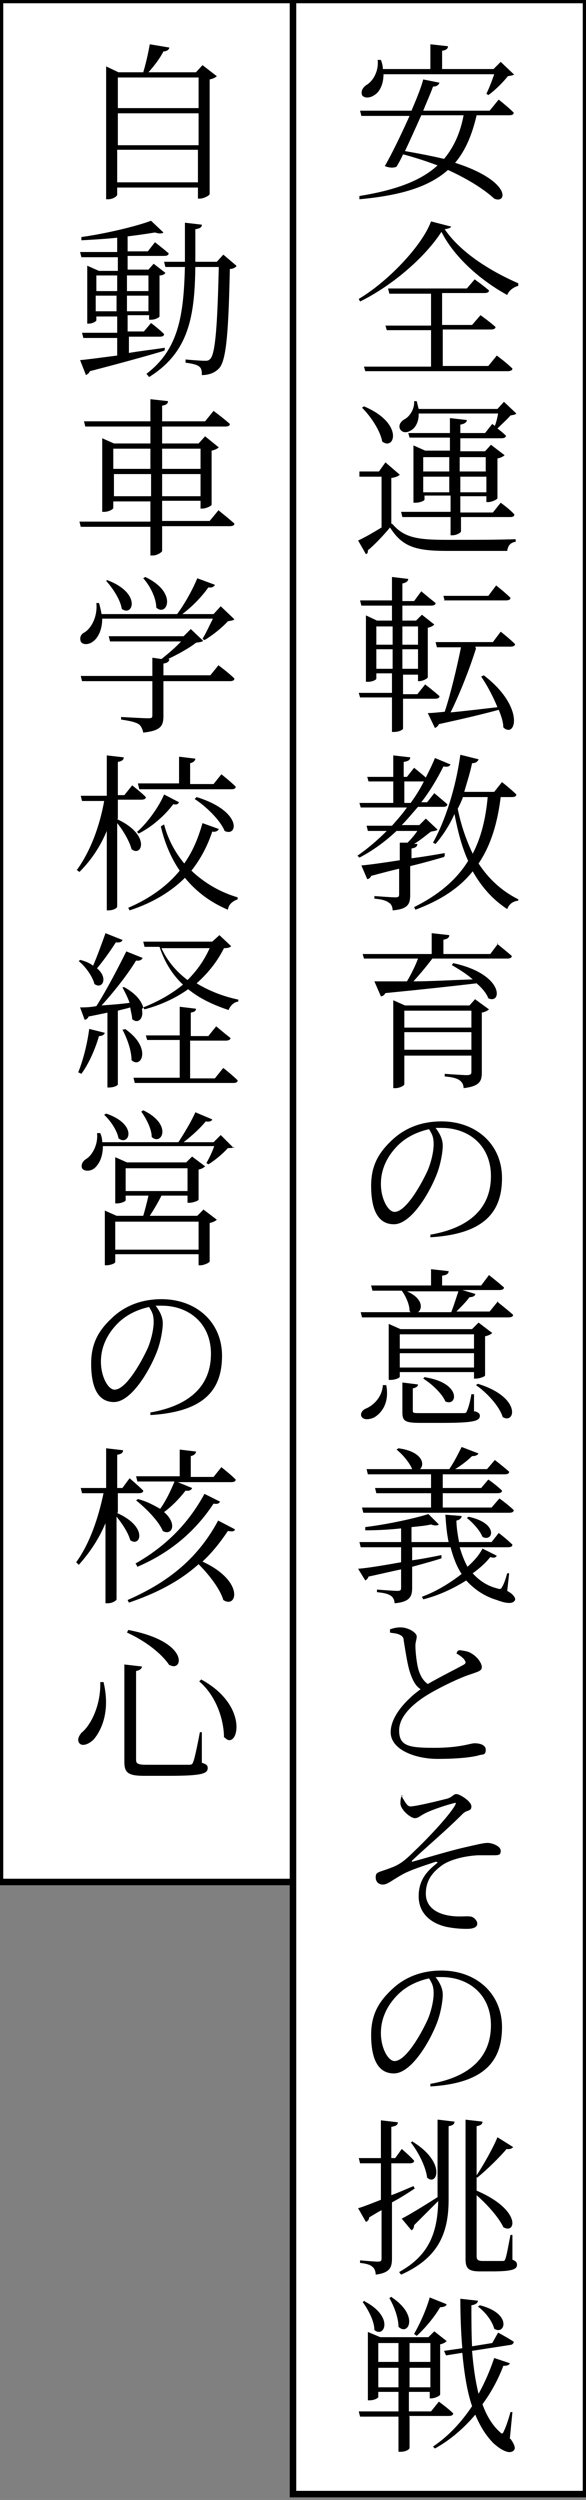 <?xml version="1.0" encoding="UTF-8"?>
<svg id="_レイヤー_1" data-name=" レイヤー 1" xmlns="http://www.w3.org/2000/svg" version="1.1" viewBox="0 0 90 383.9">
  <rect x="0" y="0" width="90" height="383.9" fill="#808080" stroke="none"/>
  <defs>
    <style>
      .cls-1 {
        fill: #000;
        stroke-width: 0px;
      }

      .cls-2 {
        display: none;
      }

      .cls-3 {
        fill: #fff;
        stroke: #000;
      }
    </style>
  </defs>
  <rect class="cls-3" width="45" height="289"/>
  <rect class="cls-3" x="45" width="45" height="383"/>
  <g class="cls-2">
    <path class="cls-1" d="M58.5,28.4c1.8,2.1,3.9,2.4,8.4,2.4s7.3,0,10.5-.1v.4c-.8.1-1.2.6-1.3,1.4h-9.2c-4.8,0-6.9-.6-8.8-3.6-.9,1.1-2.4,2.7-3.4,3.5,0,.3,0,.5-.3.6l-1.2-2.1c.9-.4,2.3-1.2,3.6-2v-7.8h-3.4v-.8c0,0,3,0,3,0l1-1.4,2.2,1.9c-.2.2-.6.4-1.3.5v7h.2ZM54.1,10.3c6.2,2.6,4.7,6.9,2.8,5.4-.3-1.7-1.8-3.9-3.1-5.2,0,0,.3-.2.3-.2ZM62.4,11.6c0,1.2-.6,2.1-1.2,2.4-.6.4-1.4.4-1.7-.3-.2-.6.2-1.1.7-1.4.8-.4,1.6-1.6,1.5-2.8h.4c0,.4.2.8.3,1.2h12.1l1-1.1,1.9,1.8c-.2.2-.4.2-.9.3-.5.6-1.4,1.4-2,1.9.4.3.9.7,1.3,1.1,0,.3-.3.4-.7.4h-6.3v2h3.8l.9-1,2.1,1.6c-.2.2-.6.4-1.1.5v6.1c0,.2-.9.6-1.4.6h-.3v-.9h-4v2.5h5l1.2-1.5s1.4,1,2.1,1.8c0,.3-.3.4-.6.4h-7.6v2.2c0,.2-.7.6-1.3.6h-.3v-2.8h-7.4l-.2-.8h7.6v-2.5h-4v.6c0,.2-.7.5-1.4.5h-.3v-8.8l1.8.8h3.8v-2h-6.2l-.2-.7h6.4v-2.3l2.6.3c0,.3-.3.6-1,.7v1.3h3.8l1.1-1.4.4.3c.2-.5.4-1.3.5-1.9h-12.2v.3ZM63.2,18.2v2.2h4v-2.2s-4,0-4,0ZM67.1,23.5v-2.4h-4v2.4h4ZM68.8,18.2v2.2h4v-2.2h-4ZM72.8,23.5v-2.4h-4v2.4h4Z"/>
    <path class="cls-1" d="M60,55.8v4.7c0,0-.5.5-1.4.5h-.3v-5.3h-4.9l-.2-.7h5.1v-3h-2.4v.8c0,.2-.6.5-1.3.5h-.3v-10.2l1.7.8h2.3v-2.3h-4.7l-.2-.8h4.9v-3.6l2.5.3c0,.3-.3.6-.9.7v2.7h1.8l1.1-1.5s1.3,1.1,2.2,1.8c0,.3-.3.4-.7.4h-4.4v2.3h2.1l.9-.9,1.9,1.5c-.2.2-.5.4-1,.5v7.6c0,.2-.8.6-1.3.6h-.2v-1h-2.3v3h2.2l1.2-1.5s1.3,1,2.2,1.8c0,.3-.3.4-.7.4h-4.9ZM56,44.7v2.8h2.5v-2.8h-2.5ZM56,51.3h2.5v-3h-2.5v3ZM60,44.7v2.8h2.4v-2.8h-2.4ZM62.4,51.3v-3h-2.4v3h2.4ZM71.2,48.2c-1,3.2-2.6,7.2-3.9,9.8,2.1-.2,4.6-.5,7.2-.8-.7-1.7-1.6-3.4-2.5-4.7l.4-.2c6.4,4.9,4.9,9.8,3,8,0-.8-.3-1.7-.7-2.7-2.2.6-5.1,1.3-9.2,2.2,0,.3-.4.5-.6.6l-1.1-2.3c.7,0,1.5,0,2.6-.2.9-2.7,1.9-6.9,2.5-9.9h-3.7l-.2-.8h8.8l1.2-1.6s1.4,1.1,2.2,1.9c0,.3-.3.4-.7.4h-5.4v.3ZM66.4,40.9l-.2-.8h6.9l1.2-1.6s1.4,1.1,2.2,1.9c0,.3-.3.4-.7.4h-9.5,0Z"/>
    <path class="cls-1" d="M62.3,75.4c-1,.6-2.1,1.4-3.5,2.2v8.9c0,1.4-.3,2.2-2.5,2.5,0-.5-.2-1-.5-1.2-.3-.3-.9-.5-1.9-.6v-.4s2.3.2,2.8.2.6,0,.6-.5v-7.8c-.9.5-1.8,1.1-2.8,1.7,0,.3-.2.6-.5.7l-1-2.2c.8-.3,2.4-.9,4.3-1.7v-5.3h-3.7l-.2-.8h3.9v-5.9l2.6.3c0,.4-.3.6-1,.7v4.9h.9l1.1-1.4s1.2,1,2,1.8c0,.3-.3.4-.7.4h-3.2v4.6c1.1-.4,2.2-.9,3.3-1.4l.2.3h-.2ZM76.2,76.1c-.2.3-.5.3-1.1.3-1.1,2.8-2.5,5.1-4.6,7.2,2.1,1.6,4.5,2.9,7.2,3.7v.3c-.8,0-1.4.6-1.8,1.4-2.6-1-4.8-2.4-6.6-4.3-2.4,1.9-5.4,3.4-9.3,4.4l-.2-.4c3.5-1.2,6.3-2.8,8.6-4.9-1.7-2-2.9-4.5-3.7-7.5h-1.6l-.2-.8h5.5v-4.6h-5.8l-.2-.8h6v-4.7l2.6.3c0,.4-.3.6-.9.7v3.7h3.7l1.2-1.5s1.4,1.1,2.3,1.9c0,.3-.3.4-.7.4h-6.5v4.6h3l1.2-1.1,1.9,1.8h0ZM65.2,76.2c.9,2.5,2.3,4.7,4.2,6.5,1.7-1.9,2.9-4.1,3.7-6.5,0,0-7.9,0-7.9,0Z"/>
    <path class="cls-1" d="M60.6,100.1c-.2.3-.4.4-1,.3-.5.9-1.1,1.9-1.9,2.9l1,.4c0,.2-.3.4-.8.5v12.2c0,.2-.7.5-1.3.5h-.3v-11.8c-.9,1.1-1.9,2.2-3,3.1l-.3-.3c2.2-2.6,4.2-6.4,5.1-9,0,0,2.5,1.2,2.5,1.2ZM60.4,94.5c-.2.3-.4.4-1,.3-1.2,1.8-3.5,4.3-5.9,6l-.3-.3c1.9-2,3.8-5.1,4.7-7.2l2.4,1.2h0ZM59.3,112.5c1.1-2.7,1.9-6.5,2.2-10.3l2.5.4c0,.4-.3.6-.9.6-.6,3.7-1.7,7.2-3.4,9.5l-.4-.3h0ZM66,99.5v16.7c0,.2-.7.6-1.3.6h-.3v-17.4h-4l-.2-.8h4.2v-5.2l2.5.3c0,.4-.3.6-.9.7v4.2h1.8l1.1-1.3s1.3.9,2.1,1.6c0,.3-.3.4-.6.4h-4.4v.2ZM67.3,101.9c4.6,5.6,2.5,10.1,1.3,8.3,0-1.9-.4-5.6-1.7-8.1,0,0,.4-.2.4-.2ZM67.4,94.2c3.9,1.5,2.5,4.1,1.2,3,0-.9-.9-2.1-1.5-2.8l.3-.2ZM75.2,100s1.4,1.1,2.2,1.9c0,.3-.3.4-.7.4h-2.2v12.2c0,1.3-.3,2.3-2.5,2.5,0-.5-.2-1-.5-1.2-.3-.3-.9-.5-2-.6v-.4s2.4.2,2.8.2.5,0,.5-.5v-12.1h-3.2l-.2-.8h4.5l1.2-1.5h0ZM70.6,96.5l-.2-.8h3.4l1.1-1.5s1.4,1.1,2.2,1.8c0,.3-.3.4-.7.4h-5.8Z"/>
    <path class="cls-1" d="M62.5,126.2c1.3-.4,2.4-.9,3.2-1.3.4-.2.6-.3.9-.3.5,0,1.1.3,1.1.7s-.3.8-1.3,1.1c-.5.3-2.5,1-4.4,1.5-.4,1.2-.8,2.6-1.2,3.8-1.2,3.4-2.8,7.6-3.9,9.4-.4.6-.6.8-1.2.8s-.8-.5-.8-1.1.3-.8.7-1.5c1.3-1.9,2.7-4.5,3.9-8,.3-.9.7-2,1-3-.9.2-2,.3-2.9.3-1.5,0-2.7-.5-3.6-2.5l.4-.3c1.1.9,1.9,1.4,3.1,1.4s2.4-.2,3.3-.4c.3-1.3.6-2.5.7-3.3,0-.6,0-.8-.5-1s-1.1-.3-1.6-.4v-.6c.6,0,1-.2,1.7-.2s2.5.7,2.6,1.2c0,.5-.3,1.1-.6,2.1l-.5,1.7h0ZM64,135.6c.2.8.4,1.7.9,2.4.9,1.4,2.4,2,4.6,2s3.4-.5,4.1-.5,1.3.3,1.3.9-.7.8-1.4,1c-.8.1-1.9.3-3.4.3-3,0-5.3-.9-6.1-3.2-.4-1-.5-2-.5-2.8h.6,0ZM65.4,129.7c1.2-.5,3-1,4.6-1s2.9.3,3.5.6.9.7.9,1.1-.4.6-1.1.7c-.5,0-.9.1-1.5.4-.8.3-2,.9-2.9,1.3l-.3-.4c.9-.6,2.4-1.5,2.7-1.9.2-.2,0-.3,0-.4-.6-.2-1.5-.3-2.2-.3-1.1,0-2.3.1-3.4.4l-.2-.6h0ZM70.7,122.6c1.3.5,2.3,1.1,2.9,1.7.7.6.9,1,.9,1.5s-.3.6-.7.6-.7-.6-1.2-1.2-1.2-1.5-2.3-2.3l.3-.4h0ZM72.9,121.1c1.4.5,2.3,1,3,1.5.6.6.9,1.1.9,1.6s-.3.7-.7.7-.6-.6-1.2-1.2c-.5-.6-1.1-1.2-2.3-2.1l.3-.4h0Z"/>
    <path class="cls-1" d="M61.4,158c-.6,1.7-1.5,4.3-1.8,5.2,0,.6-.3,1.1-.3,1.7s.4,1.1.4,2-.3.8-.8.8-.9-.4-1.2-.9c-.7-1.1-1.6-3.1-1.6-6.4s1.7-7.2,1.7-9-.6-1.8-1.5-2.8l.4-.4c.6.3,1,.5,1.4.8.5.4,1.8,1.6,1.8,2.8s-.4,1.3-.8,2.1c-.8,1.6-1.7,4.1-1.7,6.3s.3,2.3.5,2.9c.2.4.4.4.6,0,.4-.8,1.6-3.6,2.3-5.3l.6.3h0ZM67.5,148.5c.6-.2,1.4-.5,1.9-.5,1,0,2.6.7,2.6,1.4s-.4.9-.4,1.8v2.6c.5-.2,1-.3,1.4-.5,1-.4,1.2-.6,1.5-.6.5,0,1.3.3,1.3.8s-.2.7-.8.9c-.7.3-1.9.8-3.4,1.1.2,2.7.4,6.7-.8,9-1.2,2.5-3.3,3.8-6.1,4.7l-.3-.5c2.3-1.2,3.9-2.5,4.9-4.9.9-2.1.7-5.5.6-8-.9.2-2,.3-3,.3-1.5,0-2.9-.5-4.2-2.4l.4-.4c1.4,1,2.5,1.4,3.9,1.4s1.9-.2,2.9-.4c0-1.5-.2-3.3-.3-4,0-.6-.2-.7-.6-.8-.4-.2-1.1-.2-1.7-.3v-.5l.2-.2Z"/>
    <path class="cls-1" d="M57.6,176.1v-.5c.7-.1,1.2-.2,1.7-.2,1.2,0,3,1.4,3,2.1s-.5.7-.7,1.9c-.4,2.4-.9,6.5-.9,9.9s.9,4.4,3.8,4.4c4.3,0,7.9-2.7,9.6-5.4l.6.4c-1.9,4-5.7,6.8-10.2,6.8s-5.2-1.7-5.2-6.1.6-9.9.6-11.4,0-1.2-.6-1.5c-.4-.3-1-.4-1.7-.6v.2ZM68.4,181.8c-.6-.8-1.3-1.5-2.6-2.5l.3-.4c1.4.5,2.4,1.2,3.1,1.8s1.1,1.2,1,1.7c0,.4-.3.6-.6.6s-.8-.5-1.3-1.2h0ZM70.9,179.7c-.6-.8-1.5-1.6-2.7-2.4l.3-.4c1.5.4,2.5,1,3.2,1.6.8.6,1.1,1.2,1.1,1.8s-.2.7-.6.7-.7-.5-1.3-1.2h0Z"/>
    <path class="cls-1" d="M67,200.9c1.6,0,2.7.6,3.2,1.2.4.5.6.9.6,1.4s-.3.7-.7.7-.7-.2-1.2-.2c-.7-.1-2.3-.2-3.3,0-.5,0-.8.1-.8.5s.8,1.3,1.3,2.2c2.6-1.3,5.1-2.3,7.1-2.3s3.9,1.4,3.9,3.3-1.8,3.2-4,3.2-3-.8-4.2-2.4l.3-.3c1.2,1,2.3,1.4,3.7,1.4s2.7-.8,2.7-2.3-1.1-2.2-2.5-2.2-4.2,1.2-6.4,2.5c1.2,1.9,2.2,4.1,2.8,5.6.3.9.7,2,.7,2.6s-.3,1.1-.9,1.1-.7-.3-.8-.9c0-.5-.3-1.5-.7-2.7-.4-1.4-1.1-3.3-2.2-5.1-.6.4-1.1.7-1.6,1.1-.9.5-1.1,1-1.7,1s-1.5-.6-1.8-1.1c-.2-.4-.3-.7-.3-1.3l.3-.2c.3.4.7.9,1.1.9s1-.3,1.7-.6l1.5-.8c-.4-.5-.6-.9-.9-1.2-.4-.5-.8-.8-.7-1.5.2-1.1,1.1-1,1.8-1.1,1.4,0,2.8-.2,3.3-.2s.4-.2.2-.4c-.2-.4-.8-1-1.9-1.3l.2-.4.2-.2Z"/>
    <path class="cls-1" d="M59.8,222.7c.4-.2,1-.3,1.5-.3s1.4.2,1.9.4c.4.3.3.8-.6,4,2.4-.8,3-1.4,3.4-1.4s1,.4,1,.8-.6.8-.9,1c-.8.4-2.3.9-4,1.3-.9,2.7-2.7,7.4-4.8,10.5-.3.5-.7.9-1.2.9s-.8-.5-.8-1,0-.8.4-1.2c1.6-2.1,3.7-5.2,4.9-8.9-.7.1-1.4.2-2,.2-1.9,0-2.8-.7-3.6-2.5l.5-.4c1.1.9,1.7,1.5,3.4,1.5s1.5-.1,2.2-.3c.2-1,.4-2.1.5-2.8,0-.5,0-.7-.5-.9s-.8-.3-1.2-.4v-.4h-.1ZM68.9,227.1c1.3-.2,2.6-.1,3.6.3,1.5.6,2.3,1.6,2.3,2.6s-.2.9-.7.9-1.1-.4-2.2-.4c-.9.1-1.8.4-2.3,1-.6.6-.7,1.4-.6,2.3,0,.8.3,2.3.5,3.9,1.6.4,3,1.1,3.9,1.7,1.2.8,1.8,1.5,1.8,2.2s-.3.9-.7.9-.8-.5-1.4-1c-1-1-2.1-1.8-3.5-2.3v1c0,2.1-1.6,3.4-4.2,3.4s-4.1-1.3-4.1-2.8,2-3.4,5.4-3.4.8,0,1.2,0c0-1.1-.2-2.2-.2-3.3s.4-2.4,1.2-3.2c.8-.8,2-1.2,2.9-1.7.5-.3.4-.6,0-.9-.7-.5-1.7-.8-2.9-.8v-.6.2ZM68.1,238.8c-.7-.1-1.4-.2-2.2-.2-2.3,0-3.5,1-3.5,1.9s.9,1.6,2.7,1.6,3-1.2,3-2.7v-.5h0Z"/>
    <path class="cls-1" d="M56.7,253.4c0-1.4-.2-2.1-2-3.3l.2-.4c.6,0,1.1.2,1.6.4.9.4,2.3,1.6,2.3,2.7s-.9,2.7-.9,5.4,1.5,4.8,2.5,5.4c.4.2.6.2.9-.2.8-1.2,1.7-3.1,2.4-4.6l.7.3c-.6,1.7-1.4,3.8-1.6,4.6-.2,1.1.2,1.3.2,1.8s-.7,1.1-1.8.7c-2-.9-4.6-3.1-4.7-7.9,0-1.8,0-3.6,0-4.8h0ZM68.5,252.7l.2-.6c2.4.4,3.7,1.3,4.8,2.5,1.4,1.5,2.2,4,2.2,5.7s-.3,1.5-1,1.5-.8-.3-.9-.9c-.2-1.1-.4-3.3-1.4-5.1-.9-1.5-2.3-2.5-4-3.1h.1Z"/>
    <path class="cls-1" d="M70.5,271.5c3.1.9,4.7,2.2,5.5,3.5.4.7.6,1.2.6,1.7s-.4,1.2-1.1,1.2-.9-.3-1.2-1.1c-.8-1.7-1.8-3.2-4.1-4.8l.3-.4h0Z"/>
    <path class="cls-1" d="M32.7,17.8s1.4,1.1,2.3,2c0,.3-.3.4-.7.4h-5c-.7,3-1.7,5.4-3.3,7.3,8.7,2.8,8,6.4,6,5.5-1.4-1.3-3.8-2.9-7.1-4.4-2.8,2.5-7,3.9-13.6,4.5v-.5c5.5-.9,9.4-2.3,12-4.7-1.6-.6-3.4-1.2-5.3-1.7-.3.7-.7,1.4-1,1.9-.4.2-1.1.2-1.8-.1,1-1.7,2.5-4.8,3.8-7.7h-7.4l-.2-.8h7.9c.8-1.9,1.5-3.6,1.8-4.8l2.5.5c-.1.3-.4.6-1,.6-.3.9-.9,2.2-1.5,3.7h10.2l1.3-1.6h.1ZM35.1,13.9c-.2.2-.5.2-1,.3-.7.9-2,2.2-3,2.9l-.3-.2c.4-.8.9-2.1,1.2-3H15.1c0,1.7-.7,2.8-1.4,3.2-.7.5-1.6.5-1.9,0-.2-.6.1-1.1.6-1.5,1.1-.6,2-2.2,1.8-3.9h.5c.2.5.3,1,.3,1.4h7.3v-3.8l2.7.3c0,.4-.3.6-.9.7v2.8h7.9l1.1-1.1s2,1.9,2,1.9ZM20.9,20.2c-.8,1.8-1.7,3.8-2.5,5.5,2.3.4,4.3.8,6,1.2,1.5-1.8,2.5-4,3-6.7h-6.5Z"/>
    <path class="cls-1" d="M25.4,37.9c0,.3-.4.4-1,.5,2.3,3.4,6.7,6.3,11.3,8.3v.4c-.8.2-1.5.8-1.7,1.4-4.2-2.3-8.2-5.9-10.1-9.7-2.5,3.9-7.6,8.3-12.5,10.7l-.2-.4c4.4-2.6,9.7-8.1,11.1-11.9l3.1.8h0ZM32.4,57.7s1.5,1.1,2.4,2c0,.3-.4.4-.7.4H12.2l-.2-.7h10.3v-5.6h-6.8l-.2-.7h7v-4.9h-6.4l-.2-.8h12.1l1.2-1.4s1.4,1,2.2,1.7c0,.3-.3.4-.7.4h-6.5v4.9h4.6l1.3-1.5s1.4,1,2.3,1.8c0,.3-.3.4-.7.4h-7.4v5.6h7s1.3-1.6,1.3-1.6Z"/>
    <path class="cls-1" d="M11.7,72.8l.4-.4c.6.5,1.2.9,1.6.9s.8-.3,1.2-.7c1.2-1.1,3.3-3.5,4.2-4.6.5-.5,1-.9,1.7-.9s1.4.2,2.2,1c2.8,2.7,5.4,6.6,10.4,9.3.7.4,1,1,1,1.6s-.3.9-.8.9c-1,0-3.2-1.6-5.3-3.7-2.2-2.2-4.2-4.9-6.2-7-.5-.5-.9-.6-1.3-.6s-.6.2-1,.7c-.9,1-2.7,3.5-3.7,4.8-.6.8-1,1.4-1.7,1.4s-1.7-.6-2.3-1.3c-.3-.3-.5-.8-.6-1.3h.2Z"/>
    <path class="cls-1" d="M22.3,105.2c6.3-1.1,9.3-4.3,9.3-9s-3.4-7.4-7.6-7.4-.6,0-.9,0c.6.8,1.1,1.7,1.1,2.7s-.3,2.7-.8,4.1c-1.1,3-4,8-6.7,8s-3.5-2.7-3.5-5.9,1.2-5.2,3.4-7.2c2.1-1.9,4.7-2.7,7.4-2.7,5.3,0,9.3,3.5,9.3,8.7s-2.7,8.6-11,9.1v-.6.2ZM22.1,89c-1.8.4-3.5,1.2-4.8,2.5-1.6,1.6-2.6,3.6-2.6,5.9s1.1,4.3,2.1,4.3c1.7,0,4-4,5.1-6.4.5-1.2.9-2.8.9-4s-.3-1.6-.7-2.3Z"/>
    <path class="cls-1" d="M32.7,116.2s1.4,1.1,2.3,1.9c0,.3-.3.4-.7.4H11.8l-.2-.8h7.7s-.2,0-.2-.2c0-1-.6-2.3-1.2-3.1h-4.5l-.2-.8h9.2v-2.5l2.7.3c0,.4-.3.6-1,.7v1.5h6l1.2-1.6s1.4,1.1,2.3,1.9c0,.3-.3.4-.7.4h-5.7l2,.6c0,.3-.4.5-.9.5-.5.7-1.3,1.5-2,2.2h5.1l1.3-1.6v.2ZM15.5,128.8c.6,2.9-.8,4.5-1.9,5.1-.7.3-1.6.4-1.9-.2-.2-.5.2-1,.7-1.2,1.2-.5,2.5-1.8,2.6-3.6h.5ZM17.6,127v.6c0,.2-.7.5-1.4.5h-.3v-8.6l1.8.8h11l1-1,2.1,1.6c-.2.2-.6.4-1.1.5v6c0,.2-.9.5-1.4.5h-.3v-1h-11.4ZM17.6,121.1v2.2h11.4v-2.2h-11.4ZM29,126.2v-2.2h-11.4v2.2h11.4ZM29.1,132.9c.6.2.8.4.8.7,0,.8-.9,1.1-5.7,1.1h-3.5c-2.3,0-2.7-.3-2.7-1.6v-4.5l2.4.3c0,.3-.3.5-.8.6v3.4c0,.4.1.4,1.2.4h6.5c.4,0,.5,0,.6-.3.2-.4.5-1.4.7-2.6h.4v2.7-.2ZM18.7,114.5c2.5,1.1,2.4,2.7,1.7,3.3h5.1c.4-1,.8-2.3,1.1-3.3h-7.9ZM21.4,127.8c5.7.9,4.9,4.6,3.1,3.7-.5-1.2-2.1-2.7-3.4-3.5l.3-.3h0ZM29.6,128.7c6.8,2.1,5.7,6.3,3.8,5.1-.5-1.7-2.5-3.8-4.1-4.9l.3-.2h0Z"/>
    <path class="cls-1" d="M17.9,142.9s1.2,1,2,1.8c0,.3-.3.4-.7.4h-7.8l-.2-.8h5.6l1.1-1.4ZM16,147.6l1-1.2s1.1.9,1.8,1.6c0,.3-.3.4-.6.4h-5.9l-.2-.8h3.9ZM12.4,151.6l-.2-.7h3.9l1-1.3s1.1.9,1.8,1.6c0,.3-.3.4-.6.4h-5.9ZM12.4,141.8l-.2-.8h3.7l1.1-1.4s1.2,1,2,1.7c0,.3-.3.4-.7.4h-5.9ZM17.4,153.2l2,1.5c-.2.2-.6.4-1.1.5v6.4c0,.2-.8.6-1.3.6h-.2v-1.2h-2.9v1.5c0,.2-.6.5-1.3.5h-.2v-9.6l1.7.8h2.5l.9-1h0ZM16.7,160.2v-5.3h-2.9v5.3h2.9ZM34.7,161c.6,1.1.7,1.5.4,1.8-.6.7-2.1-.2-2.8-1.2-.8-1-1.4-2.2-1.9-3.5-1.5,1.9-3.6,3.6-6.1,4.7l-.2-.4c2.5-1.5,4.4-3.6,5.9-5.9-.7-2.3-1-4.9-1.2-7.7h-9.4l-.2-.8h5.3c.4-1.3.7-3.1.8-4.5l2.5.7c0,.3-.4.5-.9.5-.4,1-1,2.2-1.8,3.3h3.7c-.2-2.7-.2-5.6-.2-8.7l2.6.3c0,.3-.3.6-.9.8v7.6h1.7l1.1-1.5s1.4,1,2.2,1.8c0,.3-.3.4-.6.4h-4.3c.1,2.1.3,4,.7,5.7.6-1.4,1.1-2.9,1.5-4.3l2.5.8c0,.3-.3.4-1,.4-.5,1.7-1.3,3.5-2.4,5.1.4,1.4,1,2.5,1.7,3.4.3.5.4.4.6,0,.3-.6.6-1.8,1-2.9h.3l-.4,4.1h-.2ZM19.4,142.5h3.3v-3l2.5.3c0,.3-.3.5-.9.6v2.1h1.3l1-1.3s1.1.9,1.8,1.6c0,.3-.3.4-.7.4h-8.2l-.2-.7h.1ZM22,159.5v1.6c0,.2-.6.5-1.3.5h-.3v-11.5l1.7.8h3.1l.9-1,2,1.5c-.1.2-.6.4-1.1.5v8.1c0,.2-.8.6-1.3.6h-.2v-1.1h-3.5ZM21,143.6c3.4,2.3,1.8,4.9.6,3.7,0-1.1-.5-2.6-.9-3.5h.3v-.2ZM22,151.7v3h3.5v-3h-3.5ZM25.5,158.7v-3.2h-3.5v3.2h3.5ZM31.1,141.2c4.6,2.1,3.1,5.1,1.6,3.9-.3-1.2-1.2-2.8-1.9-3.7l.3-.2Z"/>
    <path class="cls-1" d="M29.8,173.5c.9.2,1.5.4,1.9.7.6.4,1.4,1.3,1.4,2s-.3.5-1.3.8c-1.9.6-4.9,1.7-7.2,2.9v4.1c0,.8-.3,1-.8,1s-.9-.3-.9-1,.1-2,.1-3.4c-2.4,1.4-4.2,3-4.2,4.5s1.6,2,4,2c3.8,0,5.3-.8,6.5-.8s1.4.3,1.4.8-.1.7-1,.9c-.8.2-3.5.7-5.7.7-4.7,0-6.3-1.5-6.3-3.5s2.3-4.1,5.3-6c-.1-2.1-.6-2.9-1.9-2.9s-3.1,1.5-4.2,2.6c-.9.9-1.6,2.2-2.2,2.2s-.9-.4-.9-1,1-1.3,2.1-2.5c1.4-1.4,2.6-3.1,3.6-4.7-.6,0-1.3.1-1.9.1-2.1,0-2.5-.6-3.5-2.6l.5-.3c1,1,1.5,1.6,3.4,1.6s1.5-.1,2.3-.2c.4-.9.7-1.6.8-2.2.1-.4,0-.6-.4-.9-.3-.1-.9-.3-1.5-.4v-.5c.5-.1,1.1-.3,1.5-.3.8,0,2.5.4,2.5,1.1s-.2.5-.5,1.1c-.2.4-.5,1-.8,1.7,1.3-.4,2.5-.8,3.3-1.1,1.1-.5,1.2-.7,1.6-.7.6,0,1.1.2,1.1.7s-.2.5-.7.8c-1,.5-3.6,1.4-6.1,1.9-.6,1-1.3,2.2-2.4,3.6-.1.2,0,.3.2.2.8-.4,1.8-.9,2.8-.9,1.6,0,2.6,1.1,2.8,3,2.1-1.1,4.6-2.2,6.1-3,.4-.2.5-.4.1-.9-.3-.3-.8-.6-1.2-.9l.3-.5v.2Z"/>
    <path class="cls-1" d="M30.5,201.5l1.6-2.2s1.9,1.5,3,2.6c0,.3-.4.4-.8.4H11.7l-.3-.9h19.1Z"/>
    <path class="cls-1" d="M24.4,216.1c0,.4-.2.6-.9.7.6,9.6,2.9,16.3,11.9,20.5v.3c-1,.1-1.6.5-1.9,1.4-7-3.8-9.3-9.9-10.1-17.6-.5,6.2-2.4,12.8-11.6,17.6l-.3-.4c10.3-6.4,10.2-14.9,10.3-22.8l2.7.3h-.1Z"/>
    <path class="cls-1" d="M14.8,246l.2-.4c.8.4,1.6.7,2.4.7,1.3,0,2.4-.3,3.4-.7.8-.4.9-.5,1.3-.5.7,0,1.5.7,1.5,1.1s-.2.5-.6.7c-.6.3-1.5.5-2.3,1.2-1.6,1.3-4.6,5.1-4.6,9.5s2.4,4.8,5,4.8c5.1,0,6.9-4.1,6.9-9.5s0-2.9-.3-4.3c-.1-.6-.4-1.8-.4-2.5s.4-1.3.9-1.3,1,.6,1,1.3c0,1.3,0,2.9.3,4.3.5,2.7,2.4,4.4,3.5,5.5.4.4.8.7.8,1.5s-.2.9-.6.9-.9-.3-1.3-.8c-.9-1-1.8-2.3-2.6-4.4-.3-.7-.4-.6-.4.1s0,2.7-.3,4.5c-.4,3-2.3,6.6-7.5,6.6s-6.4-1.7-6.4-6.4,2.1-7.3,4.6-10.1c-.6.1-1.3.1-2,0-1.1-.1-1.7-.5-2.6-1.7h0Z"/>
    <path class="cls-1" d="M26.7,273.5c.7.1,1.4.2,1.8.5.9.5,1.6,1.5,1.6,2.1s-.6.7-1.7,1.1c-1.6.5-4.5,1.9-6.2,2.9-2.1,1.2-4.8,3.3-4.8,5.7s1.4,2.7,5.4,2.7,5.5-.7,6.2-.7,1.7.2,1.7,1-.4.7-.9.8c-.9.3-3.1.6-6.5.6s-7.2-1.4-7.2-4.1,2.9-5.4,4.6-6.6c-.8-.5-1.2-1.4-1.5-2.2-.5-1.3-.8-3.5-1.1-5.3,0-.4-.2-.7-.7-.9-.4-.2-1-.2-1.4-.3v-.5c.6-.2,1.1-.3,1.6-.3,1.2,0,2.5.8,2.5,1.4s-.2.8-.2,1.4c0,1,.2,2.8.5,3.8.3.9.7,1.6,1.4,2.1,1.9-1.1,4.5-2.4,5.4-2.9.4-.2.5-.4.3-.7-.2-.4-.8-.8-1.3-1.1l.2-.4h.3Z"/>
    <path class="cls-1" d="M17.6,296.6l.3-.3c.5.2.9.3,1.2.6.9.6,1.7,1.8,1.7,2.4s-.2.9-.4,1.5c-.3.8-.4,1.6-.6,2.5,0,.5.1.5.4,0,1.2-2.2,3-3.6,4.7-3.6,3,0,4.4,3.2,4.4,7.8s-2.4,9.6-9.2,11.3l-.3-.6c6.2-2.5,7.7-6.4,7.7-10.9s-1.2-6.6-2.9-6.6-2.8,1.1-3.7,2.8c-.9,1.6-1.4,3.1-1.4,4.9s.2,1.7.2,2.6-.3.8-.8.8-.7-.2-.9-.7c-.3-.5-.4-1.7-.4-2.4,0-2.7,1.2-7.6,1.2-9s-.4-2-1.5-3.2h.3Z"/>
    <path class="cls-1" d="M19.3,333c-.5,1.4-1.7,4.2-2,5.2-.2.8-.4,1.4-.4,1.8,0,.7.5,1.6.5,2.2s-.3.8-.8.8-.9-.4-1.2-1c-.7-1-1.5-3.3-1.5-5.7s.8-5.2,1.2-6.7c.3-1.2.6-2.1.7-3,0-.9-.6-1.8-1.4-2.7l.4-.3c.5.2.9.4,1.3.8.5.5,1.7,1.6,1.7,2.7s-.3,1-1,2.5c-.6,1.5-1.6,3.7-1.6,6.3s.2,1.8.4,2.2c.2.3.3.4.6,0,.5-.9,2-4,2.6-5.3l.6.3h-.1ZM21.9,335.2c.2.6.4,1.6.8,2.2.9,1.5,2.2,2.4,5.3,2.4s3.7-.5,4.3-.5,1.4.3,1.4.9c0,1-2.3,1.4-5.1,1.4-4,0-6.2-1.4-6.9-4-.2-.8-.3-1.6-.3-2.3h.6-.1ZM22.1,327.2c2-1.1,4.3-1.6,6.1-1.6s2.7.2,3.6.5c.5.2.8.6.8.9s-.2.5-.7.6c-.6.1-1.2.2-2.1.5-1.1.5-2.9,1.5-4.2,2.3l-.4-.5c1.1-.8,2.9-2.1,3.4-2.6.3-.3.3-.5-1.4-.5s-2.7.2-4.8.8l-.2-.6v.2Z"/>
    <path class="cls-1" d="M27.9,351.4c0-2,1.6-3.6,3.6-3.6s3.6,1.6,3.6,3.6-1.6,3.6-3.6,3.6-3.6-1.6-3.6-3.6ZM28.8,351.4c0,1.5,1.2,2.7,2.7,2.7s2.7-1.2,2.7-2.7-1.2-2.7-2.7-2.7-2.7,1.2-2.7,2.7Z"/>
  </g>
  <g>
    <path class="cls-1" d="M76.6,15.3s1.4,1.1,2.3,2c0,.3-.3.4-.7.4h-5c-.7,3-1.7,5.4-3.3,7.3,8.7,2.8,8,6.4,6,5.5-1.4-1.3-3.8-2.9-7.1-4.4-2.8,2.5-7,3.9-13.6,4.5v-.5c5.5-.9,9.4-2.3,12-4.7-1.6-.6-3.4-1.2-5.3-1.7-.3.7-.7,1.4-1,1.9-.4.2-1.1.2-1.8-.1,1-1.7,2.5-4.8,3.8-7.7h-7.4l-.2-.8h7.9c.8-1.9,1.5-3.6,1.8-4.8l2.5.5c-.1.3-.4.6-1,.6-.3.9-.9,2.2-1.5,3.7h10.2l1.3-1.6ZM79,11.4c-.2.2-.5.2-1,.3-.7.9-2,2.2-3,2.9l-.3-.2c.4-.8.9-2.1,1.2-3h-17c0,1.7-.7,2.8-1.4,3.2-.7.5-1.6.5-1.9,0-.2-.6.1-1.1.6-1.5,1.1-.6,2-2.2,1.8-3.9h.5c.2.5.3,1,.3,1.4h7.3v-3.8l2.7.3c0,.4-.3.6-.9.7v2.8h7.9l1.1-1.1,2,1.9ZM64.7,17.7c-.8,1.8-1.7,3.8-2.5,5.5,2.3.4,4.3.8,6,1.2,1.5-1.8,2.5-4,3-6.7h-6.5Z"/>
    <path class="cls-1" d="M69.3,34.7c0,.3-.4.4-1,.5,2.3,3.4,6.7,6.3,11.3,8.3v.4c-.8.2-1.5.8-1.7,1.4-4.2-2.3-8.2-5.9-10.1-9.7-2.5,3.9-7.6,8.3-12.5,10.7l-.2-.4c4.4-2.6,9.7-8.1,11.1-11.9l3.1.8ZM76.3,54.6s1.5,1.1,2.4,2c0,.3-.4.4-.7.4h-21.9l-.2-.7h10.3v-5.6h-6.8l-.2-.7h7v-4.9h-6.4l-.2-.8h12.1l1.2-1.4s1.4,1,2.2,1.7c0,.3-.3.4-.7.4h-6.5v4.9h4.6l1.3-1.5s1.4,1,2.3,1.8c0,.3-.3.4-.7.4h-7.4v5.6h7l1.3-1.6Z"/>
    <path class="cls-1" d="M60.3,80.5c1.8,2.1,3.9,2.4,8.4,2.4s7.3,0,10.5-.1v.4c-.8.1-1.2.6-1.3,1.4h-9.2c-4.8,0-6.9-.6-8.8-3.6-.9,1.1-2.4,2.7-3.4,3.5,0,.3,0,.5-.3.6l-1.2-2.1c.9-.4,2.3-1.2,3.6-2v-7.8h-3.4v-.8c-.1,0,3,0,3,0l1-1.4,2.2,1.9c-.2.2-.6.4-1.3.5v7ZM55.9,62.4c6.2,2.6,4.7,6.9,2.8,5.4-.3-1.7-1.8-3.9-3.1-5.2l.3-.2ZM64.3,63.7c0,1.2-.6,2.1-1.2,2.4-.6.4-1.4.4-1.7-.3-.2-.6.2-1.1.7-1.4.8-.4,1.6-1.6,1.5-2.8h.4c.1.4.2.8.3,1.2h12.1l1-1.1,1.9,1.8c-.2.2-.4.2-.9.3-.5.6-1.4,1.4-2,2,.4.3.9.7,1.3,1.1,0,.3-.3.4-.7.4h-6.3v2h3.8l.9-1,2.1,1.6c-.2.2-.6.4-1.1.5v6.1c0,.2-.9.6-1.4.6h-.3v-.9h-4v2.5h5l1.2-1.5s1.4,1,2.1,1.8c0,.3-.3.4-.6.4h-7.6v2.2c0,.2-.7.6-1.3.6h-.3v-2.8h-7.4l-.2-.8h7.6v-2.5h-4v.6c0,.2-.7.5-1.4.5h-.3v-8.8l1.8.8h3.8v-2h-6.2l-.2-.7h6.4v-2.3l2.6.3c0,.3-.3.6-1,.7v1.3h3.8l1.1-1.4.4.3c.2-.5.4-1.3.5-1.9h-12.2ZM65,70.2v2.2h4v-2.2h-4ZM69,75.6v-2.4h-4v2.4h4ZM70.6,70.2v2.2h4v-2.2h-4ZM74.7,75.6v-2.4h-4v2.4h4Z"/>
    <path class="cls-1" d="M61.9,107.2v4.7c0,.1-.5.5-1.4.5h-.3v-5.3h-4.9l-.2-.7h5.1v-3h-2.4v.8c0,.2-.6.5-1.3.5h-.3v-10.2l1.7.8h2.3v-2.3h-4.7l-.2-.8h4.9v-3.6l2.5.3c0,.3-.3.6-.9.7v2.7h1.8l1.1-1.5s1.3,1.1,2.2,1.8c0,.3-.3.4-.7.4h-4.4v2.3h2.1l.9-.9,1.9,1.5c-.2.2-.5.4-1,.5v7.6c0,.2-.8.6-1.3.6h-.2v-1h-2.3v3h2.2l1.2-1.5s1.3,1,2.2,1.8c0,.3-.3.4-.7.4h-4.9ZM57.8,96.2v2.8h2.5v-2.8h-2.5ZM57.8,102.7h2.5v-3h-2.5v3ZM61.8,96.2v2.8h2.4v-2.8h-2.4ZM64.2,102.7v-3h-2.4v3h2.4ZM73.1,99.6c-1,3.2-2.6,7.2-3.9,9.8,2.1-.2,4.6-.5,7.2-.8-.7-1.7-1.6-3.4-2.5-4.7l.4-.2c6.4,4.9,4.9,9.8,3,8,0-.8-.3-1.7-.7-2.7-2.2.6-5.1,1.3-9.2,2.2-.1.3-.4.5-.6.6l-1.1-2.3c.7,0,1.5-.1,2.6-.2.9-2.7,1.9-6.9,2.5-9.9h-3.7l-.2-.8h8.8l1.2-1.6s1.4,1.1,2.2,1.9c0,.3-.3.4-.7.4h-5.4ZM68.3,92.3l-.2-.8h6.9l1.2-1.6s1.4,1.1,2.2,1.9c0,.3-.3.4-.7.4h-9.5Z"/>
    <path class="cls-1" d="M68.2,131.6c-1.4.4-3.1.9-5.2,1.4v4.4c0,1.4-.3,2.2-2.7,2.4,0-.5-.2-1-.6-1.2-.4-.3-1-.5-2.2-.6v-.4s2.7.2,3.2.2.6-.1.6-.5v-3.9c-1.3.3-2.8.7-4.3,1.1-.1.3-.4.5-.6.5l-.9-2.1c1.2-.1,3.3-.4,5.9-.8v-2.7h1.2c.5-.5,1.1-1.2,1.5-1.8h-3.2c-1.7,1.6-3.6,3-5.7,4.1l-.3-.3c1.6-1.1,3.1-2.4,4.5-3.8h-2.9l-.2-.8h3.9c.8-.9,1.6-1.8,2.3-2.8h-7.1l-.2-.7h5.2v-3.3h-3.8l-.2-.7h4v-3.3l2.6.3c0,.4-.3.6-1,.7v2.3h.5l1.1-1.4s1,.8,1.8,1.5c.5-1,1-2,1.4-3l2.4,1c-.2.3-.4.4-1.1.3-.9,1.8-2,3.7-3.4,5.5h.9l1.1-1.4s1.2,1,2,1.7c0,.3-.3.4-.6.4h-3.9c-.8.9-1.6,1.9-2.5,2.8h2.7l1-1,1.8,1.7c-.2.2-.5.2-1,.3-.7.5-1.6,1.3-2.6,1.9h.5c0,.4-.3.6-.9.7v1.5c1.6-.2,3.4-.5,5.1-.8v.4ZM63,123.4c.8-1.1,1.5-2.2,2.1-3.4,0,0-.2,0-.2,0h-2.8v3.3h1ZM76.9,122.4c-.5,4-1.5,7.4-3.4,10.2,1.5,2.3,3.5,4.2,6.1,5.5v.2c-.8.1-1.4.5-1.7,1.3-2.3-1.5-4-3.5-5.3-5.8-2,2.5-4.8,4.4-8.8,5.9l-.2-.4c3.8-1.9,6.5-4.2,8.3-7.1-1-2.2-1.6-4.6-2.1-7.2-.8,1.8-1.8,3.3-2.9,4.6l-.4-.2c1.9-3.4,3.5-8.4,4.2-13.5l2.8.7c-.1.3-.4.6-1,.6-.3,1.5-.8,3-1.2,4.4h4.6l1.2-1.5s1.4,1.1,2.2,1.9c0,.3-.3.4-.7.4h-1.8ZM71.1,122.4c-.2.6-.5,1.2-.8,1.8.5,2.5,1.3,4.8,2.3,6.9,1.3-2.5,2-5.4,2.3-8.7h-3.9Z"/>
    <path class="cls-1" d="M76.3,144.9s1.4,1.1,2.3,1.9c0,.3-.3.4-.7.4h-11.5c-.9,1.2-2,2.5-2.9,3.5,2.6,0,5.8-.2,9.1-.3-1-.9-2.2-1.6-3.2-2.2l.2-.3c7.9,1.7,7.5,6.4,5.4,5.4-.3-.8-1-1.6-1.8-2.3-3.4.4-7.9.9-14,1.5-.2.3-.4.5-.7.5l-1-2.3c1.1,0,2.9,0,5,0,.6-1,1.3-2.4,1.7-3.5h-8.3l-.2-.7h10.6v-3.2l2.7.3c0,.4-.3.6-.9.7v2.2h7.2l1.2-1.6ZM72.9,153.4l2.2,1.6c-.2.2-.6.4-1.1.5v9.2c0,1.3-.3,2.1-2.8,2.4,0-.5-.2-.9-.6-1.2-.4-.3-1.1-.5-2.3-.6v-.4s2.8.2,3.4.2.7-.2.7-.5v-2.5h-10.3v4.4c0,.2-.7.6-1.4.6h-.3v-13.5l1.8.8h9.9l.9-1ZM62.1,155.2v2.6h10.3v-2.6h-10.3ZM72.4,161.2v-2.7h-10.3v2.7h10.3Z"/>
    <path class="cls-1" d="M66.1,189.6c6.3-1.1,9.3-4.3,9.3-9s-3.4-7.4-7.6-7.4-.6,0-.9,0c.6.8,1.1,1.7,1.1,2.7s-.3,2.7-.8,4.1c-1.1,3-4,8-6.7,8s-3.5-2.7-3.5-5.9,1.2-5.2,3.4-7.2c2.1-1.9,4.7-2.7,7.4-2.7,5.3,0,9.3,3.5,9.3,8.7s-2.7,8.6-11,9.1v-.6ZM65.9,173.4c-1.8.4-3.5,1.2-4.8,2.5-1.6,1.6-2.6,3.6-2.6,5.9s1.1,4.3,2.1,4.3c1.7,0,4-4,5.1-6.4.5-1.2.9-2.8.9-4s-.3-1.6-.7-2.3Z"/>
    <path class="cls-1" d="M76.5,200s1.4,1.1,2.3,1.9c0,.3-.3.4-.7.4h-22.5l-.2-.8h7.7c0,0-.2-.1-.2-.2,0-1-.6-2.3-1.2-3.1h-4.5l-.2-.8h9.2v-2.5l2.7.3c0,.4-.3.6-1,.7v1.5h6l1.2-1.6s1.4,1.1,2.3,1.9c0,.3-.3.4-.7.4h-5.7l2,.6c0,.3-.4.5-.9.5-.5.7-1.3,1.5-2,2.2h5.1l1.3-1.6ZM59.3,212.6c.6,2.9-.8,4.5-1.9,5.1-.7.3-1.6.4-1.9-.2-.2-.5.2-1,.7-1.2,1.2-.5,2.5-1.8,2.6-3.6h.5ZM61.4,210.8v.6c0,.2-.7.5-1.4.5h-.3v-8.6l1.8.8h11l1-1,2.1,1.6c-.2.2-.6.4-1.1.5v6c0,.2-.9.5-1.4.5h-.3v-1h-11.4ZM61.4,204.9v2.2h11.4v-2.2h-11.4ZM72.8,210v-2.2h-11.4v2.2h11.4ZM72.9,216.7c.6.2.8.4.8.7,0,.8-.9,1.1-5.7,1.1h-3.5c-2.3,0-2.7-.3-2.7-1.6v-4.6l2.4.3c0,.3-.3.5-.8.6v3.4c0,.4.1.4,1.2.4h3.4c1.5,0,2.7,0,3.1,0,.4,0,.5,0,.6-.3.2-.4.5-1.4.7-2.6h.4v2.7ZM62.5,198.3c2.5,1.1,2.4,2.7,1.7,3.2h5.1c.4-1,.8-2.3,1.1-3.2h-7.9ZM65.3,211.5c5.7.9,4.9,4.6,3.1,3.7-.5-1.2-2.1-2.7-3.4-3.5l.3-.3ZM73.4,212.5c6.8,2.1,5.7,6.3,3.8,5.1-.5-1.7-2.5-3.8-4.1-4.9l.3-.2Z"/>
    <path class="cls-1" d="M78.4,244.6c.5.4.8.8.7,1.1-.3.7-1.5.5-2.8,0-2-.6-3.5-1.7-4.7-3-1.9,1.2-4.2,2.3-6.6,2.9l-.2-.4c2.2-.8,4.3-2.1,6.1-3.5-.8-1.2-1.3-2.6-1.7-4.1h-5.9v2c1.5-.2,3-.5,4.5-.8v.5c-1.2.4-2.7.8-4.5,1.3v3.2c0,1.3-.3,2.2-2.7,2.4,0-.4-.2-.9-.5-1.1-.4-.3-1-.5-2.2-.6v-.4s2.6.2,3.1.2.6-.1.6-.5v-2.8c-1.5.3-3.1.7-5,1.1-.1.3-.3.5-.5.6l-1.1-1.8c1.4-.1,3.8-.5,6.6-1v-2.3h-6.2l-.2-.8h6.4v-2.1c-1.8.2-3.7.3-5.5.3v-.5c3.3-.4,7.5-1.3,9.7-2l1.6,1.6c-.2.2-.7.2-1.2,0-.9.2-1.9.3-3,.4v2.3h5.7c-.3-1.4-.4-2.8-.5-4.2l2.5.2c0,.3-.3.6-.8.7,0,1,.2,2.2.4,3.3h5l1.1-1.4s1.3,1,2.1,1.8c0,.3-.3.4-.7.4h-7.4c.3,1,.7,2.1,1.2,3,1-.9,1.8-1.8,2.3-2.8l2.2,1.1c-.2.3-.4.4-1,.2-.7.9-1.6,1.7-2.7,2.5.9,1,2.1,1.9,3.7,2.3.5.2.7.1.8-.2.3-.4.6-1.4.8-2.1h.3c0,0-.3,2.7-.3,2.7ZM66.2,231.5v-2.2h-8.4l-.2-.8h8.6v-2.1h-9.7l-.2-.8h7c-.4-1-1.5-2.3-2.4-3l.3-.2c3.7.5,4.1,2.5,3.3,3.2h4.5c.7-1,1.4-2.4,1.9-3.4l2.6,1c-.2.3-.5.4-1,.4-.6.6-1.6,1.4-2.6,2h4.9l1.2-1.4s1.3,1,2.2,1.8c0,.3-.3.4-.7.4h-9.5v2.1h5.9l1.1-1.3s1.3.9,2.1,1.7c0,.3-.3.4-.7.4h-8.4v2.2h7.5l1.2-1.4s1.4,1,2.2,1.8c0,.3-.3.4-.7.4h-22.4l-.2-.8h10.7ZM71.9,232.9c4.8,1,3.8,4,2.2,3.1-.4-1-1.5-2.2-2.4-2.9l.3-.2Z"/>
    <path class="cls-1" d="M70.6,253.4c.7.1,1.4.2,1.8.5.9.5,1.6,1.5,1.6,2.1s-.6.7-1.7,1.1c-1.6.5-4.5,1.9-6.2,2.9-2.1,1.2-4.8,3.3-4.8,5.7s1.4,2.7,5.4,2.7,5.5-.7,6.2-.7,1.7.2,1.7,1-.4.7-.9.8c-.9.3-3.1.6-6.5.6s-7.2-1.4-7.2-4.1,2.9-5.4,4.6-6.6c-.8-.5-1.2-1.4-1.5-2.2-.5-1.3-.8-3.5-1.1-5.3,0-.4-.2-.7-.7-.9-.4-.2-1-.2-1.4-.3v-.5c.6-.2,1.1-.3,1.6-.3,1.2,0,2.5.8,2.5,1.4,0,.5-.2.8-.2,1.4,0,1,.2,2.8.5,3.8.3.9.7,1.6,1.4,2.1,1.9-1.1,4.5-2.4,5.4-2.9.4-.2.5-.4.3-.7-.2-.4-.8-.8-1.3-1.1l.2-.4Z"/>
    <path class="cls-1" d="M61.6,275.7c.5.8.9,1.7,1.4,1.7.9,0,4.5-.9,5.7-1.2.9-.3.9-.7,1.4-.7s2.3,1.1,2.3,1.9-.7.5-1.3,1.1c-2.7,2.7-4.8,4.4-7.8,7.2-.1.1,0,.2,0,.2,2.5-.7,6.2-1.8,8-2.2,1.8-.4,2.9-.7,3.6-.7s2,.5,2,1.2-.3.7-1.3.7-1.2,0-2.2,0c-2.1.1-4.4.7-5.6,1.6-1.2.9-2.4,2.1-2.4,4.3,0,2,1.6,3.1,3.8,3.4,1.4.2,2.4,0,3,.1.5,0,1.1.6,1.1,1.1s-.5.8-1.6.8-2.1-.1-3.1-.3c-2.3-.5-4.3-2-4.3-4.7s1.5-4,2.7-5c.3-.2.2-.3-.1-.3-1.8.6-4,1.3-5.2,2-1.6.9-2.2,1.5-2.9,1.5s-1.1-.5-1.1-1.1.2-.7.7-.9c.6-.2,1.5-.5,2.2-.8,1.1-.5,1.9-1.2,3-2.3,1.5-1.4,5.3-5.3,6.3-7.1.2-.4.1-.4-.2-.3-1.2.3-3,.9-4.1,1.4-1.1.5-1.3.9-1.9.9s-2.1-1.2-2.2-2.2c0-.3,0-.9.2-1.2h.3Z"/>
    <path class="cls-1" d="M66.1,320c6.3-1.1,9.3-4.3,9.3-9s-3.4-7.4-7.6-7.4-.6,0-.9,0c.6.8,1.1,1.7,1.1,2.7s-.3,2.7-.8,4.1c-1.1,3-4,8-6.7,8s-3.5-2.7-3.5-5.9,1.2-5.2,3.4-7.2c2.1-1.9,4.7-2.7,7.4-2.7,5.3,0,9.3,3.5,9.3,8.7s-2.7,8.6-11,9.1v-.6ZM65.9,303.8c-1.8.4-3.5,1.2-4.8,2.5-1.6,1.6-2.6,3.6-2.6,5.9s1.1,4.3,2.1,4.3c1.7,0,4-4,5.1-6.4.5-1.2.9-2.8.9-4s-.3-1.6-.7-2.3Z"/>
    <path class="cls-1" d="M63.8,336c-.9.6-2.1,1.4-3.6,2.2v8.6c0,1.4-.3,2.2-2.5,2.5,0-.5-.2-1-.5-1.2-.3-.3-.9-.5-1.9-.6v-.4s2.2.2,2.7.2.6-.1.6-.5v-7.4c-.6.3-1.2.7-1.9,1.1,0,.3-.2.6-.5.7l-1.2-2.1c.7-.2,2-.7,3.5-1.3v-5.6h-3.2l-.2-.8h3.4v-5.8l2.6.3c0,.4-.3.6-1,.7v4.8h.6l1-1.4s1.2,1,1.9,1.8c0,.3-.3.4-.6.4h-2.9v4.9c1.1-.4,2.2-.9,3.4-1.4l.2.4ZM67.3,325.5l2.5.3c0,.4-.3.6-.9.7v11.3c0,5.3-1.7,9-7.3,11.5l-.3-.4c4.5-2.5,5.9-5.9,6-10.9-.9.9-2.2,2.2-3.7,3.7,0,.3-.1.6-.4.8l-1.5-1.8c1-.5,3.3-1.9,5.5-3.3v-11.9ZM63.4,328.9c5.2,3.2,3.7,6.9,2.2,5.5-.2-1.7-1.4-4-2.5-5.4l.3-.2ZM78.7,347c.5.2.7.4.7.8,0,.7-.8,1-3.9,1h-1.8c-1.8,0-2.2-.5-2.2-1.9v-21.4l2.6.3c0,.4-.3.6-.9.7v9.9c7,3,6,6.8,4.1,5.6-.7-1.5-2.5-3.5-4.1-4.9v9.3c0,.5.1.8.9.8h1.5c.8,0,1.3,0,1.6,0,.2,0,.3,0,.4-.3.2-.4.5-2.2.8-3.7h.3v3.9ZM73.1,334.2c1.2-1.8,2.7-4.5,3.3-6l2.4,1.5c-.1.2-.5.4-1,.3-.9,1.1-2.8,3-4.5,4.4l-.3-.2Z"/>
    <path class="cls-1" d="M62.9,371.1v4.8c0,.2-.5.6-1.4.6h-.3v-5.4h-5.9l-.2-.8h6.1v-3h-3.1v.8c0,.1-.5.5-1.4.5h-.2v-10.5l1.9.8h7.4l.9-.9,1.9,1.5c-.2.2-.5.4-1,.5v7.7c0,.2-.8.6-1.4.6h-.2v-1h-3.2v3h3.4l1.2-1.5s1.4,1,2.2,1.8c0,.3-.3.4-.7.4h-6.1ZM56,353.4c4.6,2.4,3,5.7,1.5,4.4,0-1.4-1-3.2-1.8-4.3l.3-.2ZM58.1,359.8v2.9h3.1v-2.9h-3.1ZM61.2,366.6v-3h-3.1v3h3.1ZM60.2,352.8c4.2,2.8,2.5,6,1,4.5,0-1.4-.7-3.2-1.4-4.4l.3-.2ZM62.9,359.8v2.9h3.2v-2.9h-3.2ZM66.1,366.6v-3h-3.2v3h3.2ZM68.6,353.9c-.1.2-.4.4-1,.4-1,1.7-2.4,3.3-3.6,4.4l-.4-.3c.8-1.4,1.8-3.5,2.4-5.6l2.5,1ZM78.4,374.5c.7,1,.8,1.5.5,1.8-.7.7-2.1-.2-3.1-1.1-1.2-1.2-2.1-2.7-2.8-4.4-1.7,2-3.7,3.8-6.2,5.2l-.3-.3c2.4-1.6,4.4-3.8,6-6.2-.8-2.4-1.2-5.1-1.5-8.2l-2.5.4-.3-.7,2.8-.4c-.2-2.4-.3-5-.3-7.6l2.7.3c0,.3-.3.6-1,.7,0,2.1,0,4.3.1,6.3l3.1-.5.9-1.6s1.5.8,2.4,1.4c0,.3-.3.5-.6.5l-5.8.9c.2,2.4.5,4.6,1,6.6,1-1.8,1.8-3.7,2.4-5.5l2.4.8c-.1.3-.4.4-1,.4-.7,1.9-1.8,4-3.2,5.9.6,1.7,1.5,3.2,2.6,4.2.4.4.5.4.7-.1.3-.6.7-1.8,1-2.9h.3c0,0-.4,4.1-.4,4.1ZM73.7,354c5.1,1.3,3.8,4.7,2.2,3.6-.3-1.2-1.4-2.6-2.5-3.4l.3-.2Z"/>
    <path class="cls-1" d="M33.3,11.7c-.2.2-.6.4-1.1.5v17.6c0,.2-.9.7-1.5.7h-.3v-1.7h-12.4v1.1c0,.2-.6.7-1.4.7h-.3V10.2l1.9.9h3.8c.4-1.3.8-3.1,1-4.3l3,.5c0,.3-.4.6-.9.6-.5,1-1.4,2.2-2.3,3.2h7.3l1-1.1,2.2,1.7ZM18.1,11.9v4.7h12.4v-4.7h-12.4ZM18.1,17.4v4.9h12.4v-4.9h-12.4ZM30.4,28v-5h-12.4v5h12.4Z"/>
    <path class="cls-1" d="M25.1,53.9c-2.7.8-6.3,1.8-11.3,3.1-.1.3-.4.5-.6.6l-.9-2.3c1.2-.1,3.3-.4,5.7-.7v-2.7h-5.2l-.2-.8h5.4v-2.5h-3.2v.6c0,.1-.5.5-1.2.5h-.2v-8.9l1.8.8h2.9v-2.1h-5.6l-.2-.8h5.7v-2.2c-1.8.2-3.7.3-5.5.4v-.5c3.6-.5,8.3-1.6,10.7-2.5l1.9,1.8c-.2.2-.7.2-1.3,0-1.2.2-2.6.4-4.2.6v2.3h3.1l1.1-1.4s1.3,1,2.1,1.7c0,.3-.3.4-.7.4h-5.6v2.1h3.2l.8-.9,1.8,1.4c-.1.2-.4.4-.9.4v6.3c0,.1-.6.5-1.3.5h-.3v-.7h-3.3v2.5h2.5l1.1-1.3s1.2.9,2,1.7c0,.3-.3.4-.6.4h-4.8v2.5c1.7-.3,3.6-.5,5.5-.8v.4ZM14.8,42.3v2.4h3.2v-2.4h-3.2ZM17.9,47.8v-2.4h-3.2v2.4h3.2ZM19.5,42.3v2.4h3.3v-2.4h-3.3ZM22.8,47.8v-2.4h-3.3v2.4h3.3ZM36.3,40.9c-.2.2-.5.4-1,.4-.2,9.3-.5,13.9-1.6,15.2-.7.8-1.7,1.1-2.7,1.1,0-.5,0-1-.4-1.3-.3-.3-1.2-.5-2.1-.6v-.5c1,.1,2.4.2,2.9.2s.6,0,.9-.3c.8-.8,1.1-5.5,1.3-14.1h-3.6c-.1,7.6-1,13.1-7.1,16.9l-.4-.5c5-3.8,5.7-9.1,5.9-16.4h-3l-.2-.8h3.2c0-1.9,0-3.9,0-6l2.6.3c0,.4-.3.6-1,.7,0,1.7,0,3.4,0,5h3.3l1-1.1,2,1.7Z"/>
    <path class="cls-1" d="M33.6,78.4s1.5,1.2,2.4,2c0,.3-.3.4-.7.4h-10.4v3.8c0,.2-.8.7-1.4.7h-.4v-4.4h-10.7l-.2-.8h10.9v-3.1h-5.7v1c0,.2-.7.6-1.4.6h-.3v-11.3l1.8.8h5.6v-2.6h-10l-.2-.8h10.2v-3.4l2.7.3c0,.4-.3.6-.9.7v2.4h6.6l1.3-1.6s1.5,1.1,2.5,2c0,.3-.3.4-.7.4h-9.7v2.6h5.6l1-1.1,2.1,1.7c-.2.2-.6.4-1.1.5v8.3c0,.2-.9.6-1.4.6h-.3v-1.2h-5.9v3.1h7.3l1.4-1.7ZM17.4,68.9v3.1h5.7v-3.1h-5.7ZM23.2,76.2v-3.4h-5.7v3.4h5.7ZM24.9,68.9v3.1h5.9v-3.1h-5.9ZM30.8,76.2v-3.4h-5.9v3.4h5.9Z"/>
    <path class="cls-1" d="M15.7,95c0,1.8-.7,3-1.4,3.5-.6.5-1.6.6-1.9,0-.2-.6,0-1.1.6-1.4,1.1-.7,2-2.5,1.8-4.5h.4c.2.6.3,1.2.4,1.7h11.6c1.2-1.6,2.4-3.8,3.1-5.5l2.7,1c-.1.3-.5.5-1,.4-.9,1.3-2.4,2.9-4,4.1h4.8l1.1-1.2,2.1,2c-.2.2-.5.2-1,.3-.9,1-2.4,2.2-3.6,2.9l-.3-.2c.5-.8,1.1-2.1,1.6-3.1H15.7ZM33.6,102.2s1.5,1.1,2.4,2c0,.3-.3.4-.7.4h-10.2v5.3c0,1.5-.3,2.3-3.1,2.6-.1-.5-.3-1-.7-1.3-.5-.3-1.3-.5-2.7-.7v-.4s3.4.2,4.1.2.7-.1.7-.6v-5.1h-10.8l-.2-.8h11v-2.8l1.4.2c1-.8,2.2-1.8,3-2.7h-10.9l-.2-.8h11.5l1.1-1.1,1.9,1.8c-.2.2-.5.2-1.1.3-1,.8-2.8,1.8-4.3,2.5h.2c0,.4-.3.6-.9.7v1.8h7.2l1.3-1.6ZM16.5,89.1c5.3,2,3.9,5.7,2.2,4.4-.2-1.4-1.4-3.2-2.4-4.3l.3-.2ZM22.3,88.6c5.1,2.4,3.3,6.2,1.7,4.7,0-1.5-1-3.4-2-4.5l.3-.2Z"/>
    <path class="cls-1" d="M18,125.8c5.2,2.4,3.8,5.9,2.2,4.6-.3-1.2-1.3-2.9-2.2-4v12.8c0,.3-.7.6-1.3.6h-.3v-12.2c-1,2.4-2.4,4.5-4.2,6.3l-.4-.3c2.1-2.9,3.5-6.7,4.2-10.6h-3.4l-.2-.8h4v-6.2l2.6.3c0,.4-.3.6-.9.7v5.1h1l1.2-1.5s1.3,1,2.1,1.8c0,.3-.3.4-.7.4h-3.6v2.9ZM33.6,127.3c-.1.3-.5.5-1,.4-.7,2.1-1.7,4.1-3.2,6,2,1.9,4.4,3.3,7.1,4.1v.3c-.8.3-1.4.8-1.5,1.6-2.6-1.1-4.8-2.7-6.6-4.9-2,2-4.8,3.8-8.5,5l-.2-.4c3.5-1.5,6.1-3.5,7.9-5.7-1.3-1.9-2.3-4.2-2.9-6.8l.5-.3c.6,2.3,1.7,4.3,3.1,6,1.4-2,2.2-4.1,2.8-6.2l2.5.9ZM21.1,127.7c1.7-1.5,3.4-4,4.1-5.7l2.3,1.2c-.2.3-.3.4-.9.3-1.1,1.5-3.1,3.4-5.3,4.5l-.3-.3ZM21.2,120.3h6.3v-4.1l2.5.3c0,.3-.3.6-.8.7v3.2h3.6l1.2-1.5s1.4,1.1,2.2,1.9c0,.3-.3.4-.6.4h-14.2l-.2-.8ZM30.2,122.4c7.1,2.2,6.3,6.2,4.3,5.2-.7-1.7-2.9-3.8-4.6-4.9l.3-.3Z"/>
    <path class="cls-1" d="M12,164.7c.7-1.7,1.4-4.3,1.7-6.7l2.4.6c-.1.3-.4.5-.9.5-.6,2.1-1.6,4.3-2.7,5.8l-.4-.2ZM18.8,144.3c0,.3-.4.5-1,.4-.9,1.4-1.9,2.8-2.9,4,1.8,1.5.8,3.3-.4,2.4-.3-1.2-1.4-2.7-2.4-3.5l.2-.2c.8.2,1.5.5,2,.9.6-1.4,1.3-3.3,1.9-5l2.5,1ZM21.8,155c.3,1.4-.6,2.3-1.5,1.5,0-.5-.2-1.1-.3-1.8-.6.2-1.2.3-1.9.5v11.3c0,.2-.6.5-1.4.5h-.2v-11.5c-.9.2-1.9.4-2.9.6-.1.3-.4.5-.6.5l-.7-1.9c.6,0,1.5,0,2.5-.2,1.6-2.5,3.4-6,4.6-8.4l2.5,1c-.1.3-.5.5-1,.4-1.2,2-3.3,4.7-5.3,6.9,1.3-.1,2.8-.2,4.3-.4-.3-.9-.8-1.8-1.1-2.4h.3c1.8,1,2.6,2.1,2.9,3.1,2.3-.9,4.4-2.1,6.1-3.5-1.6-1.5-2.8-3.4-3.6-5.8h-2.3l-.2-.8h10.6l1.1-1,1.8,1.7c-.2.2-.5.3-1.1.3-1,2-2.4,3.8-4.2,5.4,1.8,1.1,4,2,6.4,2.5v.3c-.7.1-1.2.6-1.5,1.3-2.4-.8-4.5-1.8-6.2-3.2-1.8,1.3-4.1,2.4-6.7,3.1l-.2-.3ZM19.2,158c4.2,2.9,2.5,6.2,1,4.8,0-1.5-.7-3.4-1.4-4.7h.3ZM34.3,164s1.4,1.1,2.2,1.9c0,.3-.3.4-.6.4h-15.2l-.2-.8h7.1v-5.8h-5l-.2-.7h5.2v-4.4l2.5.3c0,.3-.2.5-.8.6v3.6h2.7l1.2-1.5s1.3,1.1,2.2,1.8c0,.3-.4.4-.7.4h-5.5v5.8h3.8l1.2-1.5ZM24.8,145.6c.9,2,2.3,3.6,4,4.9,1.5-1.5,2.6-3.1,3.4-4.9h-7.5Z"/>
    <path class="cls-1" d="M36,176.1c-.2.2-.5.2-1,.2-.7.8-2,1.9-3,2.5l-.3-.2c.4-.7.9-1.7,1.2-2.6H15.8c0,1.7-.6,2.8-1.3,3.4-.6.5-1.6.5-1.9,0-.2-.5.1-1.1.6-1.4,1-.6,1.9-2.3,1.7-4h.5c.2.5.3.9.3,1.4h11.7c.9-1.4,2-3.2,2.6-4.6l2.6,1.1c-.1.3-.5.4-1,.3-.8,1-2.1,2.2-3.4,3.2h4.6l1.1-1.1,2,2ZM16.3,171c5,1.7,3.5,5.1,1.9,3.8-.2-1.2-1.3-2.8-2.2-3.6l.3-.2ZM31.2,185.7l2.1,1.6c-.2.2-.6.4-1.1.5v5.9c0,.2-.9.6-1.4.6h-.3v-1.7h-12.8v1.2c0,.2-.7.5-1.4.5h-.2v-8.4l1.8.8h4.1c.3-1,.6-2.2.8-3.1h-3.5v.7c0,.2-.7.5-1.4.5h-.2v-7.1l1.8.8h9.1l.9-.9,2,1.5c-.2.2-.5.4-1,.5v4.6c0,.2-.9.5-1.4.5h-.3v-1.1h-4c-.5,1-1.2,2.2-1.8,3.1h7.3l1-1ZM30.5,191.9v-4.3h-12.8v4.3h12.8ZM19.3,182.9h9.5v-3.5h-9.5v3.5ZM22,170.5c4.6,2.2,2.8,5.5,1.3,4.1,0-1.3-.9-2.9-1.6-3.9l.3-.2Z"/>
    <path class="cls-1" d="M23.1,216.9c6.3-1.1,9.3-4.3,9.3-9s-3.4-7.4-7.6-7.4-.6,0-.9,0c.6.8,1.1,1.7,1.1,2.7s-.3,2.7-.8,4.1c-1.1,3-4,8-6.7,8s-3.5-2.7-3.5-5.9,1.2-5.2,3.4-7.2c2.1-1.9,4.7-2.7,7.4-2.7,5.3,0,9.3,3.5,9.3,8.7s-2.7,8.6-11,9.1v-.6ZM22.9,200.7c-1.8.4-3.5,1.2-4.8,2.5-1.6,1.6-2.6,3.6-2.6,5.9s1.1,4.3,2.1,4.3c1.7,0,4-4,5.1-6.4.5-1.2.9-2.8.9-4s-.3-1.6-.7-2.3Z"/>
    <path class="cls-1" d="M17.9,232.3c5,2.2,3.6,5.4,2.1,4.2-.3-1.1-1.2-2.5-2.1-3.6v12.7c0,.2-.7.6-1.3.6h-.4v-12.3c-1,2.4-2.4,4.5-4.1,6.4l-.4-.4c2.1-2.9,3.4-6.8,4.2-10.6h-3.3l-.2-.8h3.9v-6.1l2.6.3c0,.4-.3.6-.9.7v5.1h.8l1.1-1.5s1.3,1.1,2.1,1.9c0,.3-.3.4-.7.4h-3.2v3ZM36.1,234.9c-.2.3-.4.3-1.1.2-1.2,1.8-2.5,3.4-3.9,4.7,6.5,3,5.3,7.3,3.2,5.9-.5-1.7-2.2-3.9-3.8-5.5-3,2.7-6.6,4.5-10.7,5.9l-.2-.4c5.7-2.5,10.6-6,13.9-12.2l2.5,1.3ZM20.8,240.1c4.4-2.5,8-5.9,10.6-10.7l2.4,1.2c-.2.3-.4.4-1,.3-2.9,4.4-6.8,7.6-11.7,9.7l-.2-.4ZM21,226.7h6.6v-4.1l2.5.3c0,.3-.3.6-.8.7v3.2h3.5l1.2-1.5s1.4,1.1,2.2,1.9c0,.3-.3.4-.7.4h-8.2l2.2.9c-.1.3-.4.5-1,.4-1,1.3-2.1,2.4-3.3,3.3,2.1,1.8,1.2,3.7-.2,2.9-.6-1.5-2.6-3.5-4.1-4.7l.3-.2c1.5.4,2.5,1,3.4,1.5.8-1.1,1.6-2.7,2.2-4.2h-5.7l-.2-.8Z"/>
    <path class="cls-1" d="M15.9,258.3c1.1,4.6-.4,7.5-1.5,8.8-.8.8-1.8,1.1-2.2.6-.4-.5-.1-1.1.3-1.6,1.5-1.2,3-4.3,2.9-7.8h.5ZM21.8,255.9c0,.3-.3.6-.9.7v13.6c0,.6.2.8,1.6.8h3.4c1.6,0,2.7,0,3.2,0,.4,0,.5-.2.6-.5.2-.5.6-2.4,1-4.5h.3v4.7c.7.2.9.4.9.8,0,.9-1,1.2-6.1,1.2h-3.6c-2.4,0-3.1-.4-3.1-2.1v-15l2.6.3ZM26,255.7c-.9-1.4-3.2-3.5-6.5-5l.2-.4c9.5,1.8,8.4,6.5,6.4,5.4ZM34.4,266.8c0-2.4-1-6.2-3.8-8.6l.3-.3c7.7,4.2,5.5,11.1,3.6,8.9Z"/>
  </g>
</svg>
